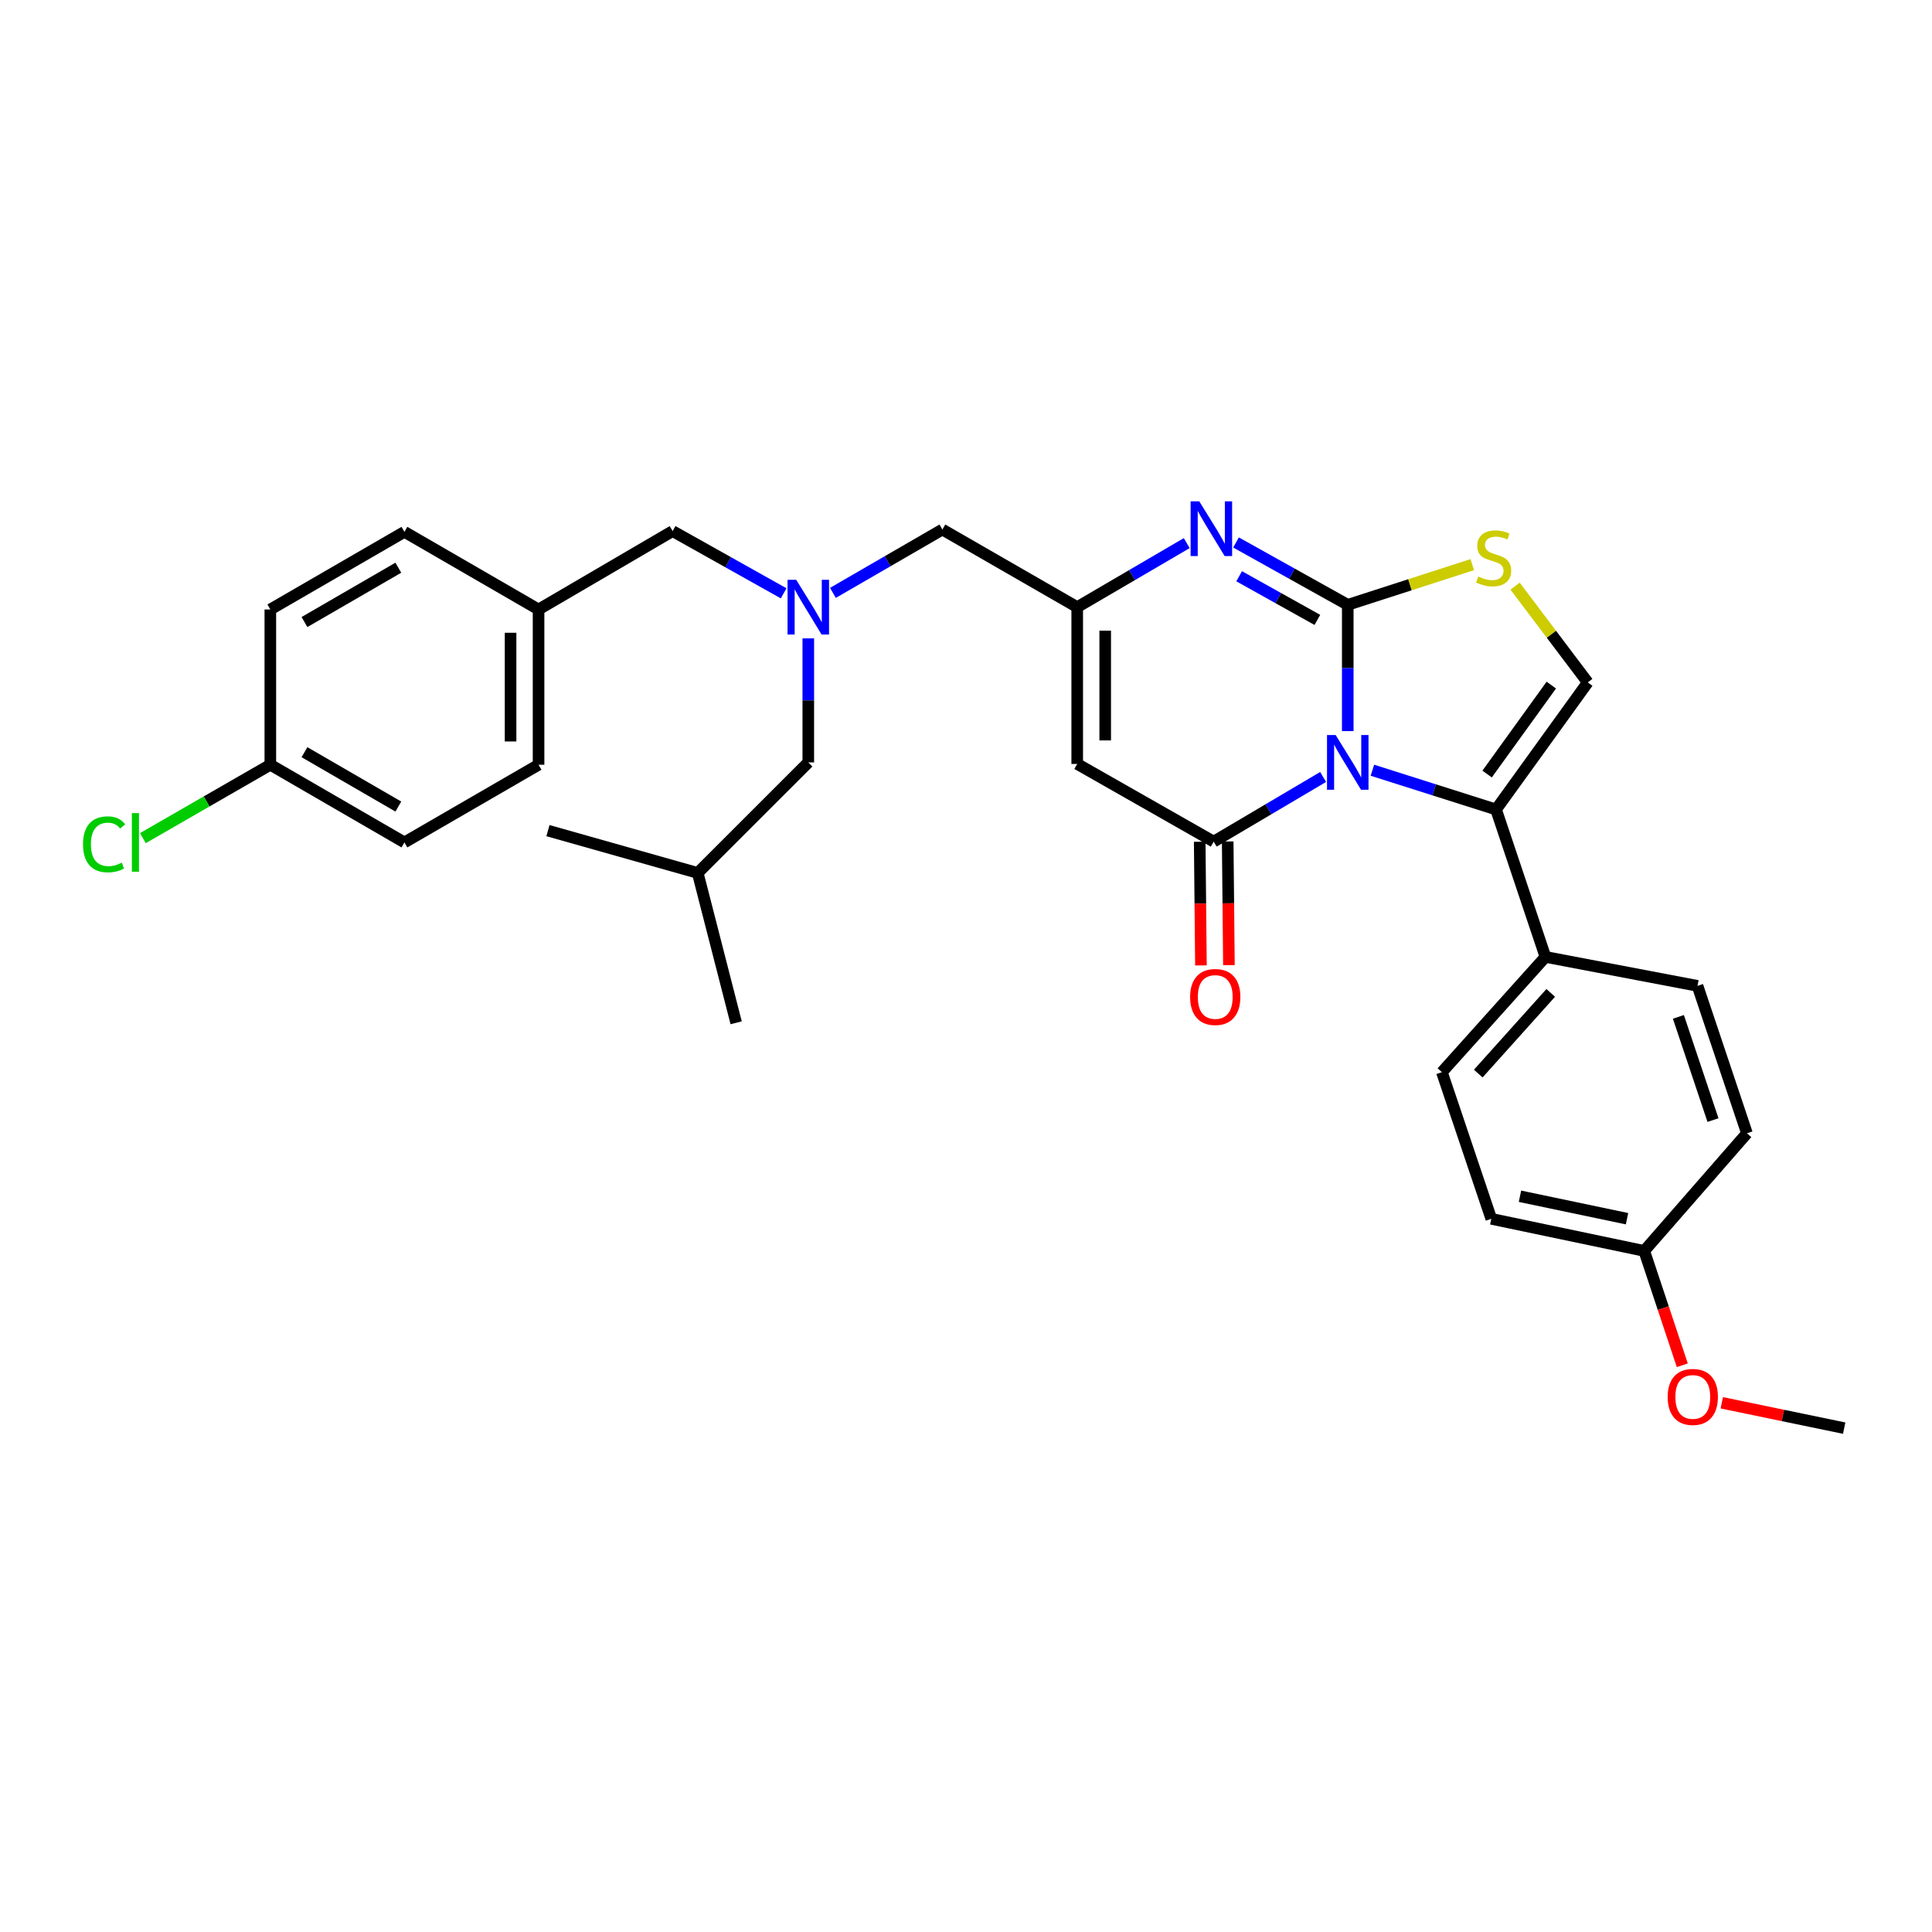 <?xml version='1.0' encoding='iso-8859-1'?>
<svg version='1.1' baseProfile='full'
              xmlns='http://www.w3.org/2000/svg'
                      xmlns:rdkit='http://www.rdkit.org/xml'
                      xmlns:xlink='http://www.w3.org/1999/xlink'
                  xml:space='preserve'
width='1000px' height='1000px' viewBox='0 0 1000 1000'>
<!-- END OF HEADER -->
<rect style='opacity:1.0;fill:#FFFFFF;stroke:none' width='1000' height='1000' x='0' y='0'> </rect>
<path class='bond-0' d='M 697.599,378.421 L 697.599,345.738' style='fill:none;fill-rule:evenodd;stroke:#0000FF;stroke-width:6px;stroke-linecap:butt;stroke-linejoin:miter;stroke-opacity:1' />
<path class='bond-0' d='M 697.599,345.738 L 697.599,313.056' style='fill:none;fill-rule:evenodd;stroke:#000000;stroke-width:6px;stroke-linecap:butt;stroke-linejoin:miter;stroke-opacity:1' />
<path class='bond-1' d='M 684.844,402.156 L 656.527,418.887' style='fill:none;fill-rule:evenodd;stroke:#0000FF;stroke-width:6px;stroke-linecap:butt;stroke-linejoin:miter;stroke-opacity:1' />
<path class='bond-1' d='M 656.527,418.887 L 628.21,435.619' style='fill:none;fill-rule:evenodd;stroke:#000000;stroke-width:6px;stroke-linecap:butt;stroke-linejoin:miter;stroke-opacity:1' />
<path class='bond-3' d='M 710.352,398.668 L 742.351,408.827' style='fill:none;fill-rule:evenodd;stroke:#0000FF;stroke-width:6px;stroke-linecap:butt;stroke-linejoin:miter;stroke-opacity:1' />
<path class='bond-3' d='M 742.351,408.827 L 774.351,418.986' style='fill:none;fill-rule:evenodd;stroke:#000000;stroke-width:6px;stroke-linecap:butt;stroke-linejoin:miter;stroke-opacity:1' />
<path class='bond-2' d='M 697.599,313.056 L 668.682,296.918' style='fill:none;fill-rule:evenodd;stroke:#000000;stroke-width:6px;stroke-linecap:butt;stroke-linejoin:miter;stroke-opacity:1' />
<path class='bond-2' d='M 668.682,296.918 L 639.764,280.78' style='fill:none;fill-rule:evenodd;stroke:#0000FF;stroke-width:6px;stroke-linecap:butt;stroke-linejoin:miter;stroke-opacity:1' />
<path class='bond-2' d='M 681.865,320.863 L 661.623,309.566' style='fill:none;fill-rule:evenodd;stroke:#000000;stroke-width:6px;stroke-linecap:butt;stroke-linejoin:miter;stroke-opacity:1' />
<path class='bond-2' d='M 661.623,309.566 L 641.381,298.269' style='fill:none;fill-rule:evenodd;stroke:#0000FF;stroke-width:6px;stroke-linecap:butt;stroke-linejoin:miter;stroke-opacity:1' />
<path class='bond-5' d='M 697.599,313.056 L 729.819,302.655' style='fill:none;fill-rule:evenodd;stroke:#000000;stroke-width:6px;stroke-linecap:butt;stroke-linejoin:miter;stroke-opacity:1' />
<path class='bond-5' d='M 729.819,302.655 L 762.04,292.253' style='fill:none;fill-rule:evenodd;stroke:#CCCC00;stroke-width:6px;stroke-linecap:butt;stroke-linejoin:miter;stroke-opacity:1' />
<path class='bond-4' d='M 628.21,435.619 L 557.566,395.416' style='fill:none;fill-rule:evenodd;stroke:#000000;stroke-width:6px;stroke-linecap:butt;stroke-linejoin:miter;stroke-opacity:1' />
<path class='bond-10' d='M 620.968,435.691 L 621.286,467.693' style='fill:none;fill-rule:evenodd;stroke:#000000;stroke-width:6px;stroke-linecap:butt;stroke-linejoin:miter;stroke-opacity:1' />
<path class='bond-10' d='M 621.286,467.693 L 621.603,499.695' style='fill:none;fill-rule:evenodd;stroke:#FF0000;stroke-width:6px;stroke-linecap:butt;stroke-linejoin:miter;stroke-opacity:1' />
<path class='bond-10' d='M 635.452,435.547 L 635.77,467.549' style='fill:none;fill-rule:evenodd;stroke:#000000;stroke-width:6px;stroke-linecap:butt;stroke-linejoin:miter;stroke-opacity:1' />
<path class='bond-10' d='M 635.77,467.549 L 636.087,499.551' style='fill:none;fill-rule:evenodd;stroke:#FF0000;stroke-width:6px;stroke-linecap:butt;stroke-linejoin:miter;stroke-opacity:1' />
<path class='bond-32' d='M 614.252,281.113 L 585.909,297.684' style='fill:none;fill-rule:evenodd;stroke:#0000FF;stroke-width:6px;stroke-linecap:butt;stroke-linejoin:miter;stroke-opacity:1' />
<path class='bond-32' d='M 585.909,297.684 L 557.566,314.255' style='fill:none;fill-rule:evenodd;stroke:#000000;stroke-width:6px;stroke-linecap:butt;stroke-linejoin:miter;stroke-opacity:1' />
<path class='bond-7' d='M 774.351,418.986 L 821.819,353.218' style='fill:none;fill-rule:evenodd;stroke:#000000;stroke-width:6px;stroke-linecap:butt;stroke-linejoin:miter;stroke-opacity:1' />
<path class='bond-7' d='M 769.726,400.644 L 802.954,354.606' style='fill:none;fill-rule:evenodd;stroke:#000000;stroke-width:6px;stroke-linecap:butt;stroke-linejoin:miter;stroke-opacity:1' />
<path class='bond-9' d='M 774.351,418.986 L 799.916,495.295' style='fill:none;fill-rule:evenodd;stroke:#000000;stroke-width:6px;stroke-linecap:butt;stroke-linejoin:miter;stroke-opacity:1' />
<path class='bond-6' d='M 557.566,395.416 L 557.566,314.255' style='fill:none;fill-rule:evenodd;stroke:#000000;stroke-width:6px;stroke-linecap:butt;stroke-linejoin:miter;stroke-opacity:1' />
<path class='bond-6' d='M 572.051,383.242 L 572.051,326.429' style='fill:none;fill-rule:evenodd;stroke:#000000;stroke-width:6px;stroke-linecap:butt;stroke-linejoin:miter;stroke-opacity:1' />
<path class='bond-31' d='M 784.205,303.388 L 803.012,328.303' style='fill:none;fill-rule:evenodd;stroke:#CCCC00;stroke-width:6px;stroke-linecap:butt;stroke-linejoin:miter;stroke-opacity:1' />
<path class='bond-31' d='M 803.012,328.303 L 821.819,353.218' style='fill:none;fill-rule:evenodd;stroke:#000000;stroke-width:6px;stroke-linecap:butt;stroke-linejoin:miter;stroke-opacity:1' />
<path class='bond-11' d='M 557.566,314.255 L 487.775,274.085' style='fill:none;fill-rule:evenodd;stroke:#000000;stroke-width:6px;stroke-linecap:butt;stroke-linejoin:miter;stroke-opacity:1' />
<path class='bond-8' d='M 431.115,306.879 L 459.445,290.482' style='fill:none;fill-rule:evenodd;stroke:#0000FF;stroke-width:6px;stroke-linecap:butt;stroke-linejoin:miter;stroke-opacity:1' />
<path class='bond-8' d='M 459.445,290.482 L 487.775,274.085' style='fill:none;fill-rule:evenodd;stroke:#000000;stroke-width:6px;stroke-linecap:butt;stroke-linejoin:miter;stroke-opacity:1' />
<path class='bond-14' d='M 405.618,307.106 L 376.881,290.998' style='fill:none;fill-rule:evenodd;stroke:#0000FF;stroke-width:6px;stroke-linecap:butt;stroke-linejoin:miter;stroke-opacity:1' />
<path class='bond-14' d='M 376.881,290.998 L 348.145,274.889' style='fill:none;fill-rule:evenodd;stroke:#000000;stroke-width:6px;stroke-linecap:butt;stroke-linejoin:miter;stroke-opacity:1' />
<path class='bond-15' d='M 418.371,330.424 L 418.371,362.522' style='fill:none;fill-rule:evenodd;stroke:#0000FF;stroke-width:6px;stroke-linecap:butt;stroke-linejoin:miter;stroke-opacity:1' />
<path class='bond-15' d='M 418.371,362.522 L 418.371,394.62' style='fill:none;fill-rule:evenodd;stroke:#000000;stroke-width:6px;stroke-linecap:butt;stroke-linejoin:miter;stroke-opacity:1' />
<path class='bond-12' d='M 799.916,495.295 L 746.323,554.955' style='fill:none;fill-rule:evenodd;stroke:#000000;stroke-width:6px;stroke-linecap:butt;stroke-linejoin:miter;stroke-opacity:1' />
<path class='bond-12' d='M 802.652,513.923 L 765.137,555.685' style='fill:none;fill-rule:evenodd;stroke:#000000;stroke-width:6px;stroke-linecap:butt;stroke-linejoin:miter;stroke-opacity:1' />
<path class='bond-13' d='M 799.916,495.295 L 878.631,510.286' style='fill:none;fill-rule:evenodd;stroke:#000000;stroke-width:6px;stroke-linecap:butt;stroke-linejoin:miter;stroke-opacity:1' />
<path class='bond-20' d='M 746.323,554.955 L 771.888,630.861' style='fill:none;fill-rule:evenodd;stroke:#000000;stroke-width:6px;stroke-linecap:butt;stroke-linejoin:miter;stroke-opacity:1' />
<path class='bond-19' d='M 878.631,510.286 L 904.212,586.595' style='fill:none;fill-rule:evenodd;stroke:#000000;stroke-width:6px;stroke-linecap:butt;stroke-linejoin:miter;stroke-opacity:1' />
<path class='bond-19' d='M 868.735,526.336 L 886.641,579.753' style='fill:none;fill-rule:evenodd;stroke:#000000;stroke-width:6px;stroke-linecap:butt;stroke-linejoin:miter;stroke-opacity:1' />
<path class='bond-16' d='M 348.145,274.889 L 278.756,315.462' style='fill:none;fill-rule:evenodd;stroke:#000000;stroke-width:6px;stroke-linecap:butt;stroke-linejoin:miter;stroke-opacity:1' />
<path class='bond-27' d='M 418.371,394.62 L 361.133,451.833' style='fill:none;fill-rule:evenodd;stroke:#000000;stroke-width:6px;stroke-linecap:butt;stroke-linejoin:miter;stroke-opacity:1' />
<path class='bond-24' d='M 278.756,315.462 L 209.327,275.284' style='fill:none;fill-rule:evenodd;stroke:#000000;stroke-width:6px;stroke-linecap:butt;stroke-linejoin:miter;stroke-opacity:1' />
<path class='bond-25' d='M 278.756,315.462 L 278.756,395.835' style='fill:none;fill-rule:evenodd;stroke:#000000;stroke-width:6px;stroke-linecap:butt;stroke-linejoin:miter;stroke-opacity:1' />
<path class='bond-25' d='M 264.272,327.518 L 264.272,383.779' style='fill:none;fill-rule:evenodd;stroke:#000000;stroke-width:6px;stroke-linecap:butt;stroke-linejoin:miter;stroke-opacity:1' />
<path class='bond-17' d='M 139.923,395.835 L 209.327,436.037' style='fill:none;fill-rule:evenodd;stroke:#000000;stroke-width:6px;stroke-linecap:butt;stroke-linejoin:miter;stroke-opacity:1' />
<path class='bond-17' d='M 157.593,389.332 L 206.177,417.473' style='fill:none;fill-rule:evenodd;stroke:#000000;stroke-width:6px;stroke-linecap:butt;stroke-linejoin:miter;stroke-opacity:1' />
<path class='bond-21' d='M 139.923,395.835 L 106.934,414.826' style='fill:none;fill-rule:evenodd;stroke:#000000;stroke-width:6px;stroke-linecap:butt;stroke-linejoin:miter;stroke-opacity:1' />
<path class='bond-21' d='M 106.934,414.826 L 73.946,433.818' style='fill:none;fill-rule:evenodd;stroke:#00CC00;stroke-width:6px;stroke-linecap:butt;stroke-linejoin:miter;stroke-opacity:1' />
<path class='bond-34' d='M 139.923,395.835 L 139.923,315.462' style='fill:none;fill-rule:evenodd;stroke:#000000;stroke-width:6px;stroke-linecap:butt;stroke-linejoin:miter;stroke-opacity:1' />
<path class='bond-18' d='M 851.046,647.47 L 904.212,586.595' style='fill:none;fill-rule:evenodd;stroke:#000000;stroke-width:6px;stroke-linecap:butt;stroke-linejoin:miter;stroke-opacity:1' />
<path class='bond-26' d='M 851.046,647.47 L 860.9,677.064' style='fill:none;fill-rule:evenodd;stroke:#000000;stroke-width:6px;stroke-linecap:butt;stroke-linejoin:miter;stroke-opacity:1' />
<path class='bond-26' d='M 860.9,677.064 L 870.754,706.657' style='fill:none;fill-rule:evenodd;stroke:#FF0000;stroke-width:6px;stroke-linecap:butt;stroke-linejoin:miter;stroke-opacity:1' />
<path class='bond-33' d='M 851.046,647.47 L 771.888,630.861' style='fill:none;fill-rule:evenodd;stroke:#000000;stroke-width:6px;stroke-linecap:butt;stroke-linejoin:miter;stroke-opacity:1' />
<path class='bond-33' d='M 842.147,630.803 L 786.736,619.177' style='fill:none;fill-rule:evenodd;stroke:#000000;stroke-width:6px;stroke-linecap:butt;stroke-linejoin:miter;stroke-opacity:1' />
<path class='bond-22' d='M 139.923,315.462 L 209.327,275.284' style='fill:none;fill-rule:evenodd;stroke:#000000;stroke-width:6px;stroke-linecap:butt;stroke-linejoin:miter;stroke-opacity:1' />
<path class='bond-22' d='M 157.59,321.971 L 206.174,293.846' style='fill:none;fill-rule:evenodd;stroke:#000000;stroke-width:6px;stroke-linecap:butt;stroke-linejoin:miter;stroke-opacity:1' />
<path class='bond-23' d='M 209.327,436.037 L 278.756,395.835' style='fill:none;fill-rule:evenodd;stroke:#000000;stroke-width:6px;stroke-linecap:butt;stroke-linejoin:miter;stroke-opacity:1' />
<path class='bond-28' d='M 891.185,726.075 L 922.865,732.64' style='fill:none;fill-rule:evenodd;stroke:#FF0000;stroke-width:6px;stroke-linecap:butt;stroke-linejoin:miter;stroke-opacity:1' />
<path class='bond-28' d='M 922.865,732.64 L 954.545,739.205' style='fill:none;fill-rule:evenodd;stroke:#000000;stroke-width:6px;stroke-linecap:butt;stroke-linejoin:miter;stroke-opacity:1' />
<path class='bond-29' d='M 361.133,451.833 L 283.617,429.93' style='fill:none;fill-rule:evenodd;stroke:#000000;stroke-width:6px;stroke-linecap:butt;stroke-linejoin:miter;stroke-opacity:1' />
<path class='bond-30' d='M 361.133,451.833 L 381.033,529.39' style='fill:none;fill-rule:evenodd;stroke:#000000;stroke-width:6px;stroke-linecap:butt;stroke-linejoin:miter;stroke-opacity:1' />
<path  class='atom-0' d='M 691.339 380.46
L 700.619 395.46
Q 701.539 396.94, 703.019 399.62
Q 704.499 402.3, 704.579 402.46
L 704.579 380.46
L 708.339 380.46
L 708.339 408.78
L 704.459 408.78
L 694.499 392.38
Q 693.339 390.46, 692.099 388.26
Q 690.899 386.06, 690.539 385.38
L 690.539 408.78
L 686.859 408.78
L 686.859 380.46
L 691.339 380.46
' fill='#0000FF'/>
<path  class='atom-3' d='M 620.743 259.498
L 630.023 274.498
Q 630.943 275.978, 632.423 278.658
Q 633.903 281.338, 633.983 281.498
L 633.983 259.498
L 637.743 259.498
L 637.743 287.818
L 633.863 287.818
L 623.903 271.418
Q 622.743 269.498, 621.503 267.298
Q 620.303 265.098, 619.943 264.418
L 619.943 287.818
L 616.263 287.818
L 616.263 259.498
L 620.743 259.498
' fill='#0000FF'/>
<path  class='atom-6' d='M 765.103 298.402
Q 765.423 298.522, 766.743 299.082
Q 768.063 299.642, 769.503 300.002
Q 770.983 300.322, 772.423 300.322
Q 775.103 300.322, 776.663 299.042
Q 778.223 297.722, 778.223 295.442
Q 778.223 293.882, 777.423 292.922
Q 776.663 291.962, 775.463 291.442
Q 774.263 290.922, 772.263 290.322
Q 769.743 289.562, 768.223 288.842
Q 766.743 288.122, 765.663 286.602
Q 764.623 285.082, 764.623 282.522
Q 764.623 278.962, 767.023 276.762
Q 769.463 274.562, 774.263 274.562
Q 777.543 274.562, 781.263 276.122
L 780.343 279.202
Q 776.943 277.802, 774.383 277.802
Q 771.623 277.802, 770.103 278.962
Q 768.583 280.082, 768.623 282.042
Q 768.623 283.562, 769.383 284.482
Q 770.183 285.402, 771.303 285.922
Q 772.463 286.442, 774.383 287.042
Q 776.943 287.842, 778.463 288.642
Q 779.983 289.442, 781.063 291.082
Q 782.183 292.682, 782.183 295.442
Q 782.183 299.362, 779.543 301.482
Q 776.943 303.562, 772.583 303.562
Q 770.063 303.562, 768.143 303.002
Q 766.263 302.482, 764.023 301.562
L 765.103 298.402
' fill='#CCCC00'/>
<path  class='atom-9' d='M 412.111 300.095
L 421.391 315.095
Q 422.311 316.575, 423.791 319.255
Q 425.271 321.935, 425.351 322.095
L 425.351 300.095
L 429.111 300.095
L 429.111 328.415
L 425.231 328.415
L 415.271 312.015
Q 414.111 310.095, 412.871 307.895
Q 411.671 305.695, 411.311 305.015
L 411.311 328.415
L 407.631 328.415
L 407.631 300.095
L 412.111 300.095
' fill='#0000FF'/>
<path  class='atom-11' d='M 616.007 516.031
Q 616.007 509.231, 619.367 505.431
Q 622.727 501.631, 629.007 501.631
Q 635.287 501.631, 638.647 505.431
Q 642.007 509.231, 642.007 516.031
Q 642.007 522.911, 638.607 526.831
Q 635.207 530.711, 629.007 530.711
Q 622.767 530.711, 619.367 526.831
Q 616.007 522.951, 616.007 516.031
M 629.007 527.511
Q 633.327 527.511, 635.647 524.631
Q 638.007 521.711, 638.007 516.031
Q 638.007 510.471, 635.647 507.671
Q 633.327 504.831, 629.007 504.831
Q 624.687 504.831, 622.327 507.631
Q 620.007 510.431, 620.007 516.031
Q 620.007 521.751, 622.327 524.631
Q 624.687 527.511, 629.007 527.511
' fill='#FF0000'/>
<path  class='atom-22' d='M 42.971 437.017
Q 42.971 429.977, 46.251 426.297
Q 49.571 422.577, 55.851 422.577
Q 61.691 422.577, 64.811 426.697
L 62.171 428.857
Q 59.891 425.857, 55.851 425.857
Q 51.571 425.857, 49.291 428.737
Q 47.051 431.577, 47.051 437.017
Q 47.051 442.617, 49.371 445.497
Q 51.731 448.377, 56.291 448.377
Q 59.411 448.377, 63.051 446.497
L 64.171 449.497
Q 62.691 450.457, 60.451 451.017
Q 58.211 451.577, 55.731 451.577
Q 49.571 451.577, 46.251 447.817
Q 42.971 444.057, 42.971 437.017
' fill='#00CC00'/>
<path  class='atom-22' d='M 68.251 420.857
L 71.931 420.857
L 71.931 451.217
L 68.251 451.217
L 68.251 420.857
' fill='#00CC00'/>
<path  class='atom-27' d='M 863.184 723.047
Q 863.184 716.247, 866.544 712.447
Q 869.904 708.647, 876.184 708.647
Q 882.464 708.647, 885.824 712.447
Q 889.184 716.247, 889.184 723.047
Q 889.184 729.927, 885.784 733.847
Q 882.384 737.727, 876.184 737.727
Q 869.944 737.727, 866.544 733.847
Q 863.184 729.967, 863.184 723.047
M 876.184 734.527
Q 880.504 734.527, 882.824 731.647
Q 885.184 728.727, 885.184 723.047
Q 885.184 717.487, 882.824 714.687
Q 880.504 711.847, 876.184 711.847
Q 871.864 711.847, 869.504 714.647
Q 867.184 717.447, 867.184 723.047
Q 867.184 728.767, 869.504 731.647
Q 871.864 734.527, 876.184 734.527
' fill='#FF0000'/>
</svg>
